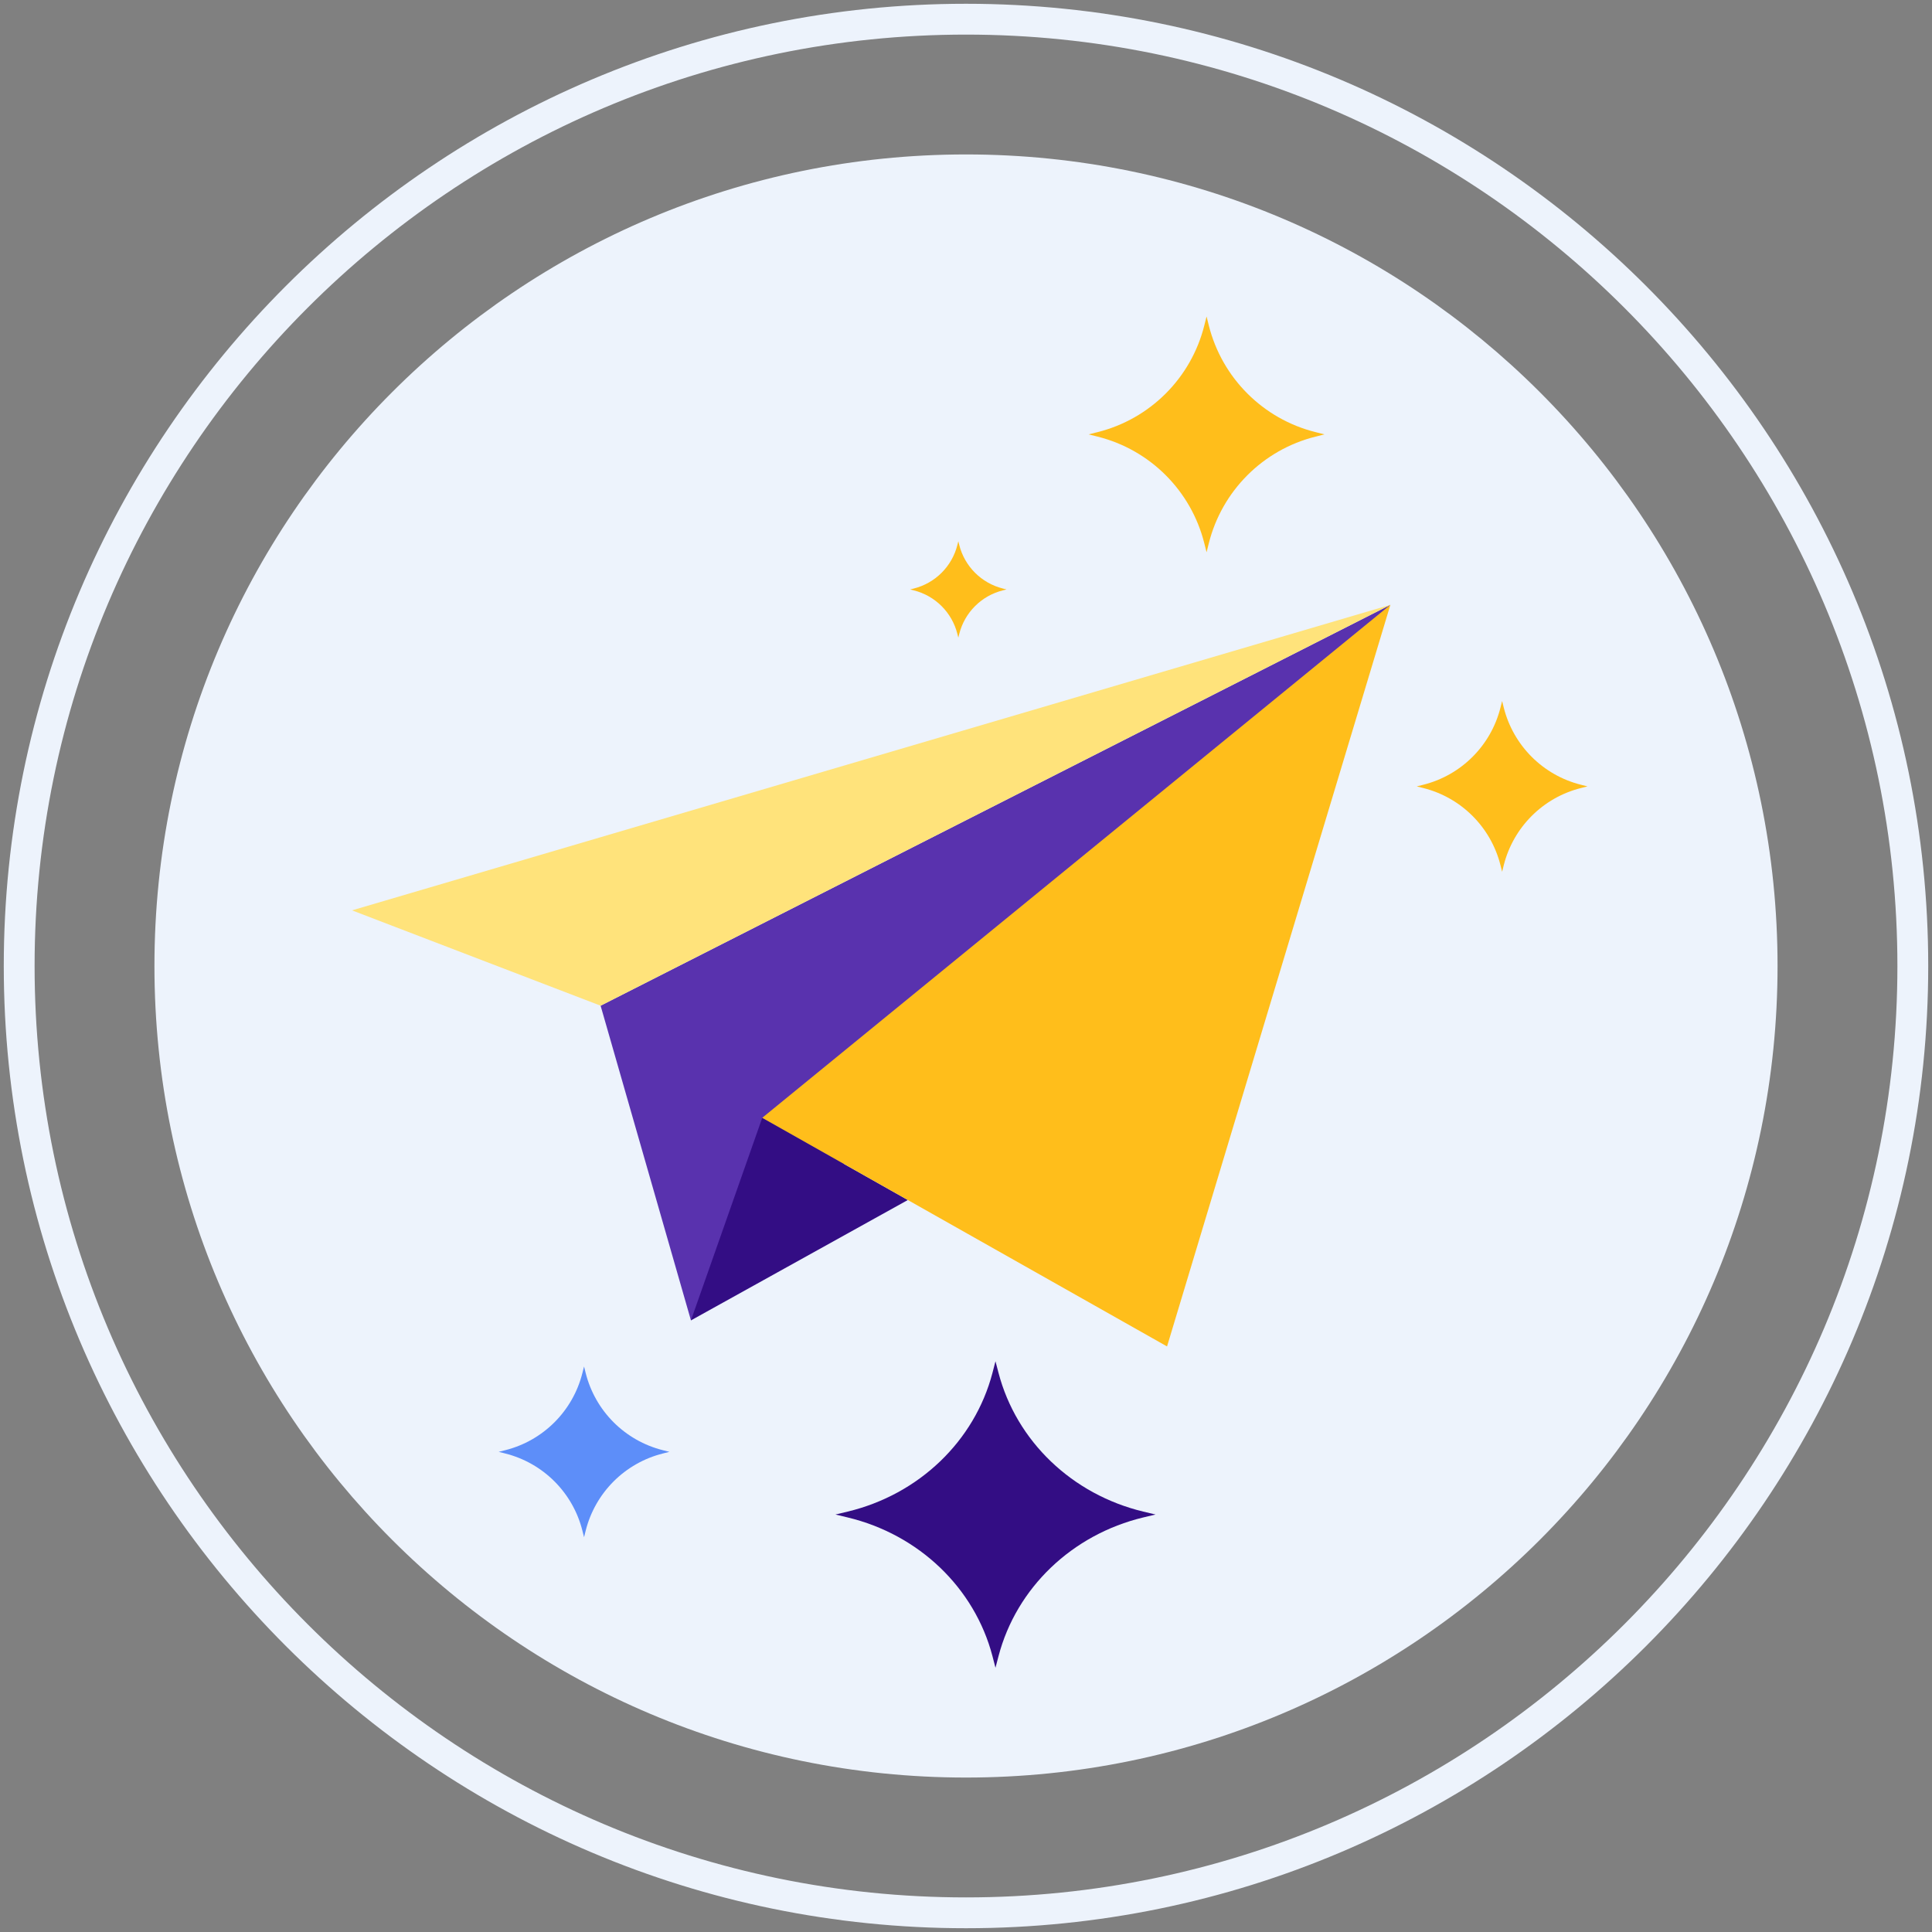 <?xml version="1.0" encoding="utf-8"?>
<!-- Generator: Adobe Illustrator 22.0.1, SVG Export Plug-In . SVG Version: 6.00 Build 0)  -->
<svg version="1.1" id="Layer_1" xmlns="http://www.w3.org/2000/svg" xmlns:xlink="http://www.w3.org/1999/xlink" x="0px" y="0px"
	 viewBox="0 0 512 512" style="enable-background:new 0 0 512 512;" xml:space="preserve">
<rect x="0" y="0" width="512" height="512" fill="#808080" stroke="none"/>
<style type="text/css">
	.st0{fill:#35216D;}
	.st1{fill:#EDF3FC;}
	.st2{fill:#330D84;}
	.st3{fill:#FFBE1B;}
	.st4{fill:#0061F3;}
	.st5{fill:#8C7BFD;}
	.st6{fill:#FFFFFF;}
	.st7{fill:#5932AE;}
	.st8{fill:#1C46C4;}
	.st9{fill:#6857E5;}
	.st10{fill:#5D8EF9;}
	.st11{fill:#8AC9F9;}
	.st12{fill:#FFE37B;}
	.st13{fill:#FFD000;}
	.st14{fill:#2EF39E;}
	.st15{fill:#330D84;stroke:#330D84;stroke-width:0.631;stroke-linecap:round;stroke-linejoin:round;stroke-miterlimit:10;}
	.st16{fill:#FFFFFF;stroke:#FFFFFF;stroke-width:0.737;stroke-linecap:round;stroke-linejoin:round;stroke-miterlimit:10;}
	.st17{fill:none;}
	.st18{fill:#FDB813;}
</style>
<g>
	<g>
		<g>
			<path class="st1" d="M255.999,40.928c-118.778,0-215.071,96.294-215.071,215.074c0,118.776,96.292,215.068,215.071,215.068
				S471.07,374.778,471.07,256.002C471.07,137.222,374.777,40.928,255.999,40.928z"/>
		</g>
	</g>
	<g>
		<g>
			<path class="st1" d="M255.999,1C115.391,1,1,115.392,1,256.002C1,396.609,115.391,511,255.999,511S511,396.609,511,256.002
				C511,115.392,396.607,1,255.999,1z M255.999,502.832c-136.103,0-246.83-110.728-246.83-246.83
				c0-136.104,110.727-246.833,246.83-246.833c136.102,0,246.832,110.729,246.832,246.833
				C502.831,392.104,392.101,502.832,255.999,502.832z"/>
		</g>
	</g>
	<g>
		<g>
			<path class="st3" d="M418.981,207.97c-10.079-2.523-17.945-10.394-20.474-20.471l-0.428-1.72l-0.433,1.72
				c-2.524,10.078-10.394,17.948-20.471,20.471l-1.721,0.433l1.721,0.433c10.077,2.524,17.947,10.392,20.471,20.469l0.433,1.719
				l0.428-1.719c2.529-10.077,10.395-17.945,20.474-20.469l1.721-0.433L418.981,207.97z"/>
		</g>
	</g>
	<g>
		<g>
			<path class="st3" d="M265.766,155.964c-5.69-1.425-10.131-5.868-11.559-11.557l-0.241-0.971l-0.245,0.971
				c-1.425,5.689-5.868,10.132-11.557,11.557l-0.971,0.245l0.971,0.245c5.689,1.425,10.132,5.867,11.557,11.556l0.245,0.97
				l0.241-0.97c1.428-5.689,5.868-10.131,11.559-11.556l0.972-0.245L265.766,155.964z"/>
		</g>
	</g>
	<g>
		<g>
			<path class="st3" d="M348.623,114.515c-13.921-3.485-24.785-14.355-28.278-28.274l-0.591-2.376l-0.598,2.376
				c-3.486,13.919-14.356,24.789-28.274,28.274l-2.376,0.598l2.376,0.598c13.918,3.486,24.788,14.354,28.274,28.271l0.598,2.375
				l0.591-2.375c3.493-13.917,14.357-24.785,28.278-28.271l2.377-0.598L348.623,114.515z"/>
		</g>
	</g>
	<g>
		<g>
			<path class="st10" d="M175.682,384.321c-10.079-2.523-17.945-10.394-20.474-20.471l-0.428-1.72l-0.433,1.72
				c-2.524,10.078-10.394,17.948-20.471,20.471l-1.721,0.433l1.721,0.433c10.077,2.524,17.947,10.392,20.471,20.469l0.433,1.719
				l0.428-1.719c2.529-10.077,10.395-17.945,20.474-20.469l1.721-0.433L175.682,384.321z"/>
		</g>
	</g>
	<path class="st2" d="M302.998,400.593l3.231,0.769l-3.231,0.772c-18.889,4.533-33.633,18.663-38.378,36.753l-0.809,3.089
		l-0.801-3.089c-4.741-18.09-19.492-32.22-38.388-36.753l-3.217-0.772l3.217-0.769c18.896-4.535,33.648-18.669,38.388-36.754
		l0.801-3.091l0.809,3.091C269.365,381.924,284.109,396.058,302.998,400.593L302.998,400.593z"/>
	<polygon class="st7" points="368.465,160.283 159.168,266.521 183.107,349.917 	"/>
	<polygon class="st12" points="368.465,160.283 93.285,241.254 159.168,266.521 	"/>
	<polygon class="st2" points="202.006,296.227 183.107,349.917 240.583,318.017 	"/>
	<polygon class="st3" points="368.465,160.283 309.28,356.821 202.006,296.227 	"/>
</g>
</svg>
